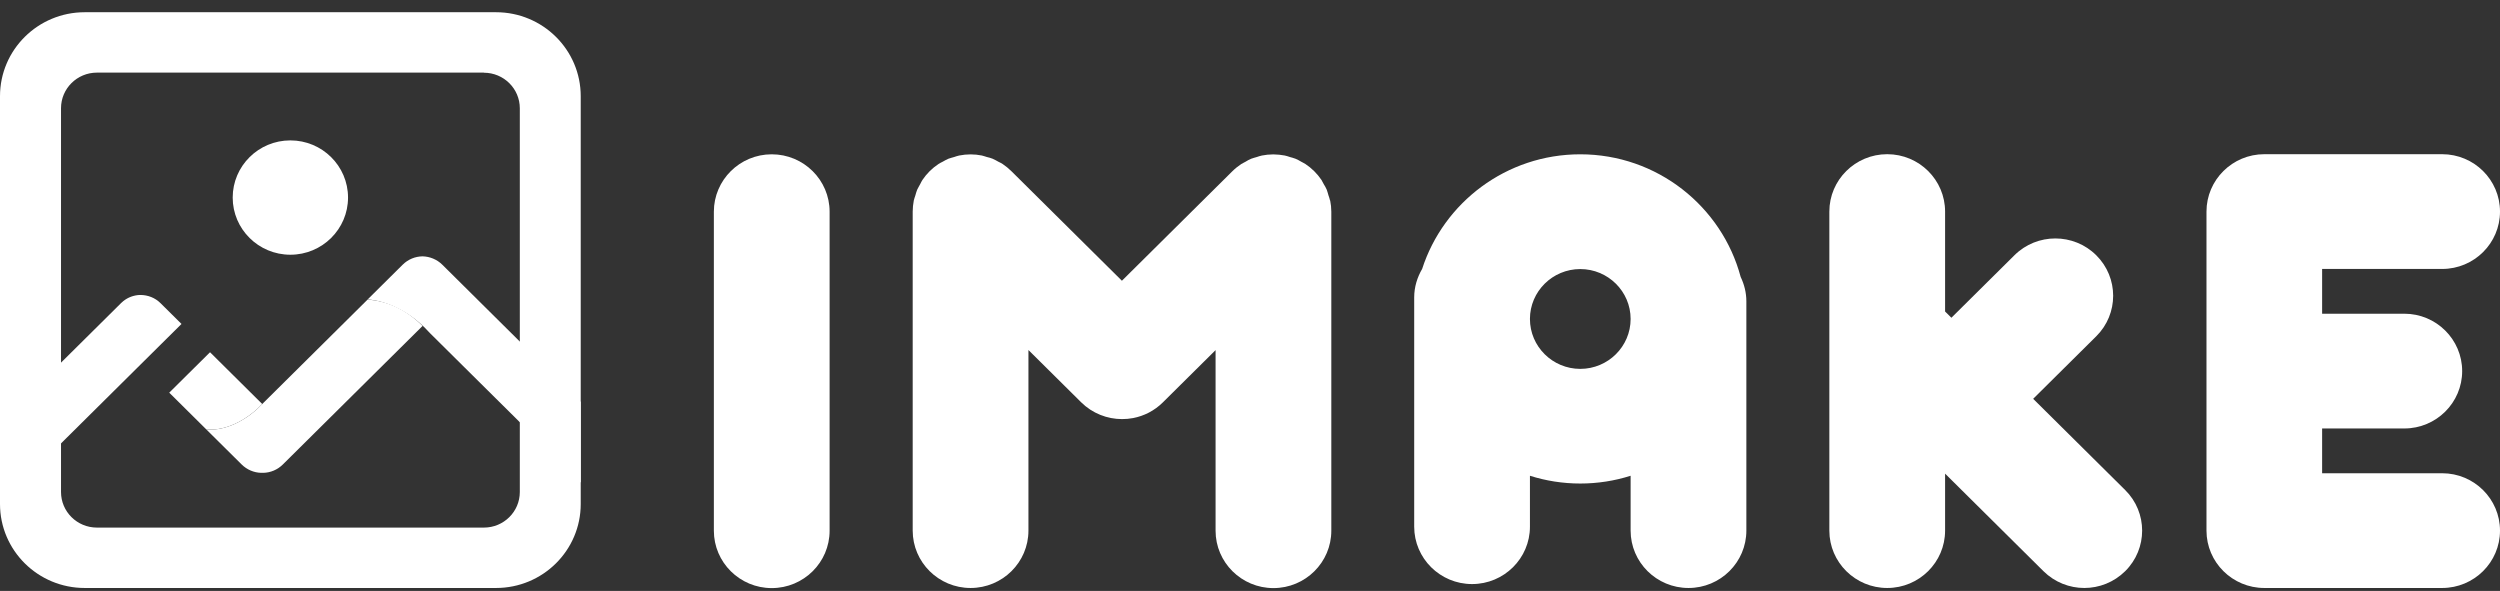 <svg width="165" height="39" viewBox="0 0 165 39" fill="none" xmlns="http://www.w3.org/2000/svg">
<rect x="0" y="0" width="165" height="39" fill="#333333" stroke="none"/>
<g clip-path="url(#clip0_2302_1424)">
<path d="M50.935 10.184C48.827 10.184 47.115 11.881 47.115 13.971V35.027C47.115 37.117 48.827 38.814 50.935 38.814C53.042 38.814 54.754 37.117 54.754 35.027V13.971C54.754 11.881 53.042 10.184 50.935 10.184Z" fill="white"/>
<path d="M87.78 13.225C87.76 13.112 87.713 13.006 87.679 12.893C87.639 12.766 87.612 12.64 87.565 12.52C87.511 12.387 87.437 12.267 87.364 12.147C87.31 12.054 87.269 11.961 87.216 11.874C86.934 11.462 86.578 11.102 86.155 10.823C86.068 10.763 85.974 10.73 85.887 10.676C85.759 10.603 85.638 10.53 85.504 10.477C85.383 10.43 85.256 10.397 85.135 10.364C85.021 10.33 84.913 10.284 84.793 10.264C84.558 10.217 84.316 10.197 84.074 10.191C84.061 10.191 84.054 10.191 84.041 10.191C84.027 10.191 84.021 10.191 84.007 10.191C83.766 10.191 83.531 10.217 83.289 10.264C83.168 10.284 83.061 10.33 82.947 10.364C82.819 10.404 82.698 10.43 82.578 10.477C82.443 10.53 82.322 10.603 82.202 10.676C82.108 10.73 82.014 10.77 81.92 10.829C81.712 10.969 81.517 11.122 81.336 11.302L74.046 18.529L66.756 11.302C66.575 11.122 66.38 10.963 66.172 10.823C66.085 10.763 65.991 10.723 65.897 10.676C65.769 10.61 65.649 10.53 65.514 10.477C65.394 10.424 65.266 10.397 65.138 10.364C65.024 10.33 64.917 10.29 64.803 10.264C64.313 10.164 63.803 10.164 63.306 10.264C63.192 10.284 63.084 10.33 62.97 10.364C62.843 10.404 62.715 10.43 62.594 10.477C62.46 10.53 62.339 10.61 62.212 10.676C62.124 10.723 62.031 10.763 61.943 10.823C61.52 11.102 61.165 11.455 60.883 11.874C60.822 11.961 60.782 12.061 60.735 12.147C60.668 12.274 60.594 12.393 60.534 12.52C60.48 12.64 60.453 12.773 60.413 12.899C60.379 13.006 60.339 13.112 60.312 13.225C60.265 13.472 60.238 13.718 60.238 13.964V35.02C60.238 37.11 61.95 38.807 64.058 38.807C66.165 38.807 67.877 37.11 67.877 35.02V23.101L71.354 26.549C72.099 27.287 73.079 27.66 74.053 27.66C74.294 27.66 74.543 27.64 74.784 27.593C75.509 27.454 76.194 27.108 76.751 26.555L80.228 23.108V35.027C80.228 37.117 81.94 38.814 84.047 38.814C86.155 38.814 87.867 37.117 87.867 35.027V13.971C87.867 13.724 87.84 13.478 87.793 13.239L87.78 13.225Z" fill="white"/>
<path d="M134.189 26.322L138.351 22.196C139.841 20.719 139.841 18.323 138.351 16.846C136.861 15.368 134.444 15.368 132.954 16.846L128.792 20.972L128.376 20.559V13.964C128.376 11.874 126.664 10.177 124.557 10.177C122.449 10.177 120.737 11.874 120.737 13.964V35.02C120.737 37.11 122.449 38.807 124.557 38.807C126.664 38.807 128.376 37.11 128.376 35.02V31.26L134.867 37.696C135.612 38.434 136.592 38.807 137.566 38.807C138.539 38.807 139.519 38.434 140.264 37.696C141.754 36.218 141.754 33.822 140.264 32.345L134.189 26.322Z" fill="white"/>
<path d="M161.181 31.234H153.26V28.279H158.684C160.791 28.279 162.503 26.582 162.503 24.492C162.503 22.402 160.791 20.705 158.684 20.705H153.26V17.751H161.181C163.289 17.751 165 16.054 165 13.964C165 11.874 163.289 10.177 161.181 10.177H149.447C147.34 10.177 145.628 11.874 145.628 13.964C145.628 13.964 145.628 13.971 145.628 13.977V35.007C145.628 35.007 145.628 35.014 145.628 35.02C145.628 37.11 147.34 38.807 149.447 38.807H161.181C163.289 38.807 165 37.11 165 35.02C165 32.931 163.289 31.234 161.181 31.234Z" fill="white"/>
<path d="M104.298 10.184C99.418 10.184 95.277 13.365 93.861 17.751C93.538 18.303 93.337 18.942 93.337 19.628V34.761C93.337 36.851 95.049 38.548 97.156 38.548C99.264 38.548 100.976 36.851 100.976 34.761V31.4C102.023 31.733 103.144 31.913 104.298 31.913C105.453 31.913 106.574 31.733 107.621 31.4V35.02C107.621 37.11 109.333 38.807 111.441 38.807C113.548 38.807 115.26 37.11 115.26 35.02V19.887C115.26 19.308 115.119 18.769 114.884 18.277C113.642 13.625 109.373 10.184 104.298 10.184ZM104.298 24.346C102.466 24.346 100.976 22.869 100.976 21.052C100.976 19.235 102.466 17.758 104.298 17.758C106.131 17.758 107.621 19.235 107.621 21.052C107.621 22.869 106.131 24.346 104.298 24.346Z" fill="white"/>
<path d="M31.938 4.8C33.247 4.8 34.308 5.852 34.308 7.149V32.472C34.308 33.769 33.247 34.821 31.938 34.821H6.397C5.088 34.821 4.027 33.769 4.027 32.472V7.143C4.027 5.845 5.088 4.793 6.397 4.793H31.938M32.737 0.807H5.592C2.504 0.807 0 3.289 0 6.351V33.264C0 36.325 2.504 38.807 5.592 38.807H32.737C35.825 38.807 38.328 36.325 38.328 33.264V6.351C38.328 3.289 35.825 0.807 32.737 0.807Z" fill="white"/>
<path d="M22.97 13.039C22.97 15.122 21.265 16.812 19.164 16.812C17.063 16.812 15.358 15.122 15.358 13.039C15.358 10.956 17.063 9.266 19.164 9.266C21.265 9.266 22.97 10.956 22.97 13.039Z" fill="white"/>
<path d="M11.982 21.378L10.666 22.682L9.29 24.046L0.759 32.505L0.02 33.237C0.007 33.084 0 32.924 0 32.771V27.926L0.074 27.853L0.671 27.261L7.672 20.32L7.974 20.02C7.974 20.02 7.995 20 8.001 19.994C8.042 19.954 8.089 19.914 8.136 19.874C8.451 19.621 8.827 19.488 9.21 19.468H9.263C9.753 19.468 10.237 19.648 10.606 20.02L11.982 21.384V21.378Z" fill="white"/>
<path d="M38.328 26.515V31.853L38.234 31.76L36.55 30.089L33.63 27.194L30.555 24.146L28.374 21.983C28.273 21.87 28.172 21.764 28.058 21.651C26.917 20.519 25.534 19.867 24.266 19.761L26.226 17.817L26.575 17.471C26.937 17.112 27.407 16.926 27.884 16.919H27.897C28.367 16.932 28.837 17.119 29.193 17.471L37.912 26.116L38.315 26.515H38.328Z" fill="white"/>
<path d="M27.891 21.511L22.541 26.815L18.668 30.655C18.312 31.007 17.855 31.194 17.386 31.207C17.332 31.207 17.278 31.207 17.231 31.207C16.768 31.194 16.305 31.007 15.949 30.655L13.606 28.332C14.613 28.459 15.909 27.966 16.996 26.974L17.312 26.662L17.379 26.595L18.439 25.544L20.789 23.214L24.266 19.767C25.528 19.874 26.75 20.379 27.891 21.511Z" fill="white"/>
<path d="M17.312 26.662L16.996 26.974C15.909 27.966 14.62 28.458 13.607 28.332L13.164 27.893L11.996 26.735L11.17 25.916L12.465 24.632L13.862 23.248L17.305 26.662H17.312Z" fill="white"/>
</g>
<defs>
<clipPath id="clip0_2302_1424">
<rect width="165" height="38.007" fill="white" transform="translate(0 0.807)"/>
</clipPath>
</defs>
</svg>
